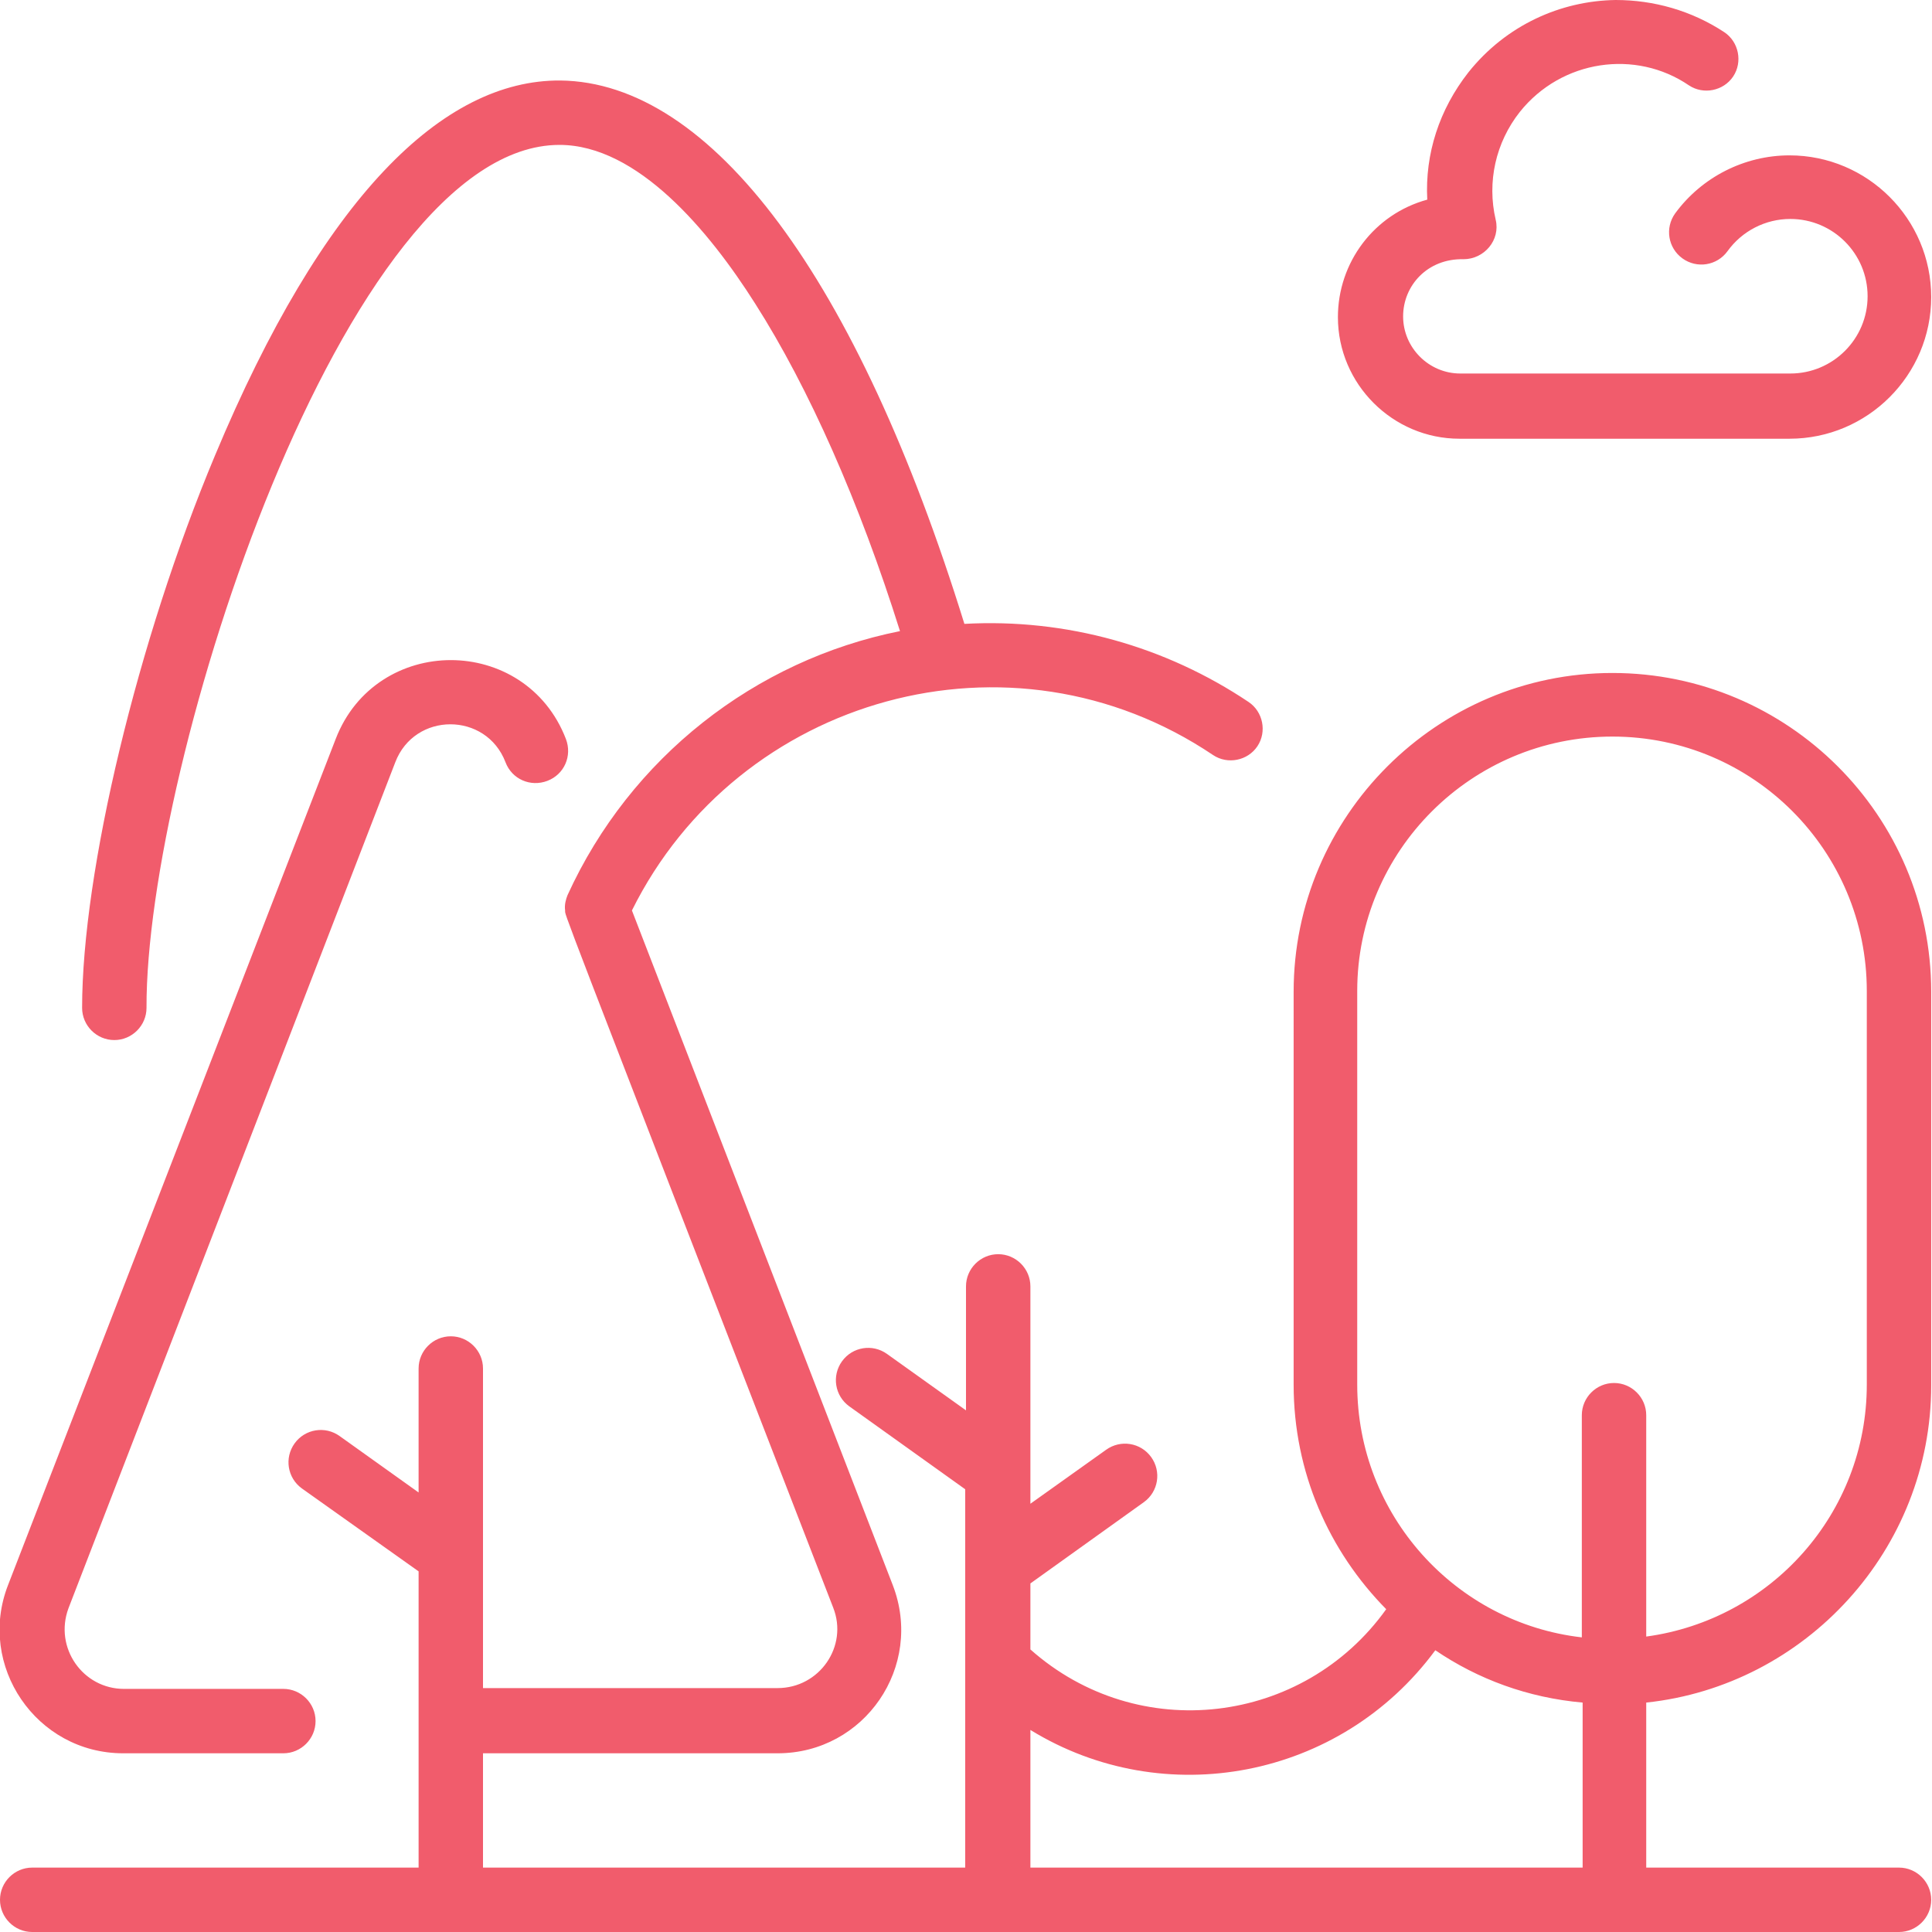 <?xml version="1.0" encoding="utf-8"?>
<!-- Generator: Adobe Illustrator 26.1.0, SVG Export Plug-In . SVG Version: 6.00 Build 0)  -->
<svg version="1.1" id="Layer_1" xmlns="http://www.w3.org/2000/svg" xmlns:xlink="http://www.w3.org/1999/xlink" x="0px" y="0px"
	 viewBox="0 0 240 240" style="enable-background:new 0 0 240 240;" xml:space="preserve">
<style type="text/css">
	.st0{fill:#F15C6C;}
</style>
<path class="st0" d="M200.7,0c-6.8,0.1-13.6,3.1-18.3,9c-3.6,4.6-5.4,10.1-5.1,15.8c-6.6,1.8-11.1,7.8-11.1,14.6
	c0,8.3,6.8,15.1,15.1,15.1h41c9.7,0,17.6-7.9,17.6-17.6s-7.9-17.6-17.6-17.6c-5.6,0-10.9,2.7-14.2,7.2c-1.3,1.8-0.9,4.3,0.9,5.6
	c1.8,1.3,4.3,0.9,5.6-0.9c1.8-2.5,4.7-4,7.8-4c5.3,0,9.6,4.3,9.6,9.6s-4.3,9.6-9.6,9.6h-41c-3.9,0-7.1-3.2-7.1-7.1
	c0-3.8,3-7.2,7.5-7.1c2.6,0,4.6-2.4,4-4.9c-1.1-4.7,0-9.6,3-13.4c5.2-6.5,14.4-7.8,21-3.3c1.8,1.2,4.3,0.7,5.5-1.1
	c1.2-1.8,0.7-4.3-1.1-5.5C210.1,1.3,205.4,0,200.7,0z M69.6,10C55,9.9,40.1,24.5,26.7,56.6c-9.6,22.9-16.5,51.7-16.5,68.6
	c0,2.2,1.8,4,4,4s4-1.8,4-4C18.1,94.9,42.8,18,69.5,18c9.7,0,18.6,10.7,24.3,19.7c6.7,10.5,13,24.8,18,40.7
	c-18,3.6-33.5,15.7-41.3,32.8c-0.2,0.5-0.4,1.2-0.3,1.9c0.1,0.9-2.1-4.8,33.3,86.6c1.9,4.8-1.7,10-6.9,10H60V170c0-2.2-1.8-4-4-4
	c-2.2,0-4,1.8-4,4v15.4l-9.8-7c-1.8-1.3-4.3-0.9-5.6,0.9c-1.3,1.8-0.9,4.3,0.9,5.6L52,195.2V232H4c-2.2,0-4,1.8-4,4s1.8,4,4,4h231.9
	c2.2,0,4-1.8,4-4s-1.8-4-4-4h-31.4v-20.5c19.8-2.1,35.4-19,35.4-39.4v-48.9c0-21.9-17.8-39.6-39.6-39.6s-39.6,17.8-39.6,39.6V172
	c0,10.9,4.4,20.7,11.5,27.9c-10.3,14.4-30.8,16.9-44.2,5v-8.2l14.1-10.1c1.8-1.3,2.2-3.8,0.9-5.6c-1.3-1.8-3.8-2.2-5.6-0.9l-9.4,6.7
	v-27c0-2.2-1.8-4-4-4s-4,1.8-4,4v15.4l-9.8-7c-1.8-1.3-4.3-0.9-5.6,0.9c-1.3,1.8-0.9,4.3,0.9,5.6l14.4,10.3V232H60v-14.2h36.6
	c10.8,0,18.2-10.8,14.3-20.9l-32.4-83.8c13.2-26.6,47.1-36.2,72.2-19.3c1.8,1.2,4.3,0.7,5.5-1.1c1.2-1.8,0.7-4.3-1.1-5.5
	c-10.3-6.9-22.6-10.4-35.3-9.7C106.5,34.6,88.4,10.2,69.6,10z M56,82c-5.9,0-11.8,3.3-14.3,9.8L1,196.9c-3.9,10,3.5,20.9,14.3,20.9
	h19.9c2.2,0,4-1.8,4-4s-1.8-4-4-4H15.4c-5.1,0-8.7-5.1-6.9-10L49.1,94.7c2.4-6.3,11.3-6.3,13.7,0c0.8,2.1,3.1,3.1,5.2,2.3
	c2.1-0.8,3.1-3.1,2.3-5.2C67.8,85.3,61.9,82,56,82z M200.3,91.5c17.5,0,31.6,14.2,31.6,31.6V172c0,16-11.9,29.2-27.4,31.3v-27.5
	c0-2.2-1.8-4-4-4s-4,1.8-4,4v27.6c-15.7-1.8-27.9-15.2-27.9-31.4v-48.9C168.6,105.7,182.8,91.5,200.3,91.5z M178.3,205
	c5.3,3.6,11.5,5.9,18.3,6.5V232H128v-17.1C144.6,225.1,166.5,221,178.3,205z"/>
</svg>
